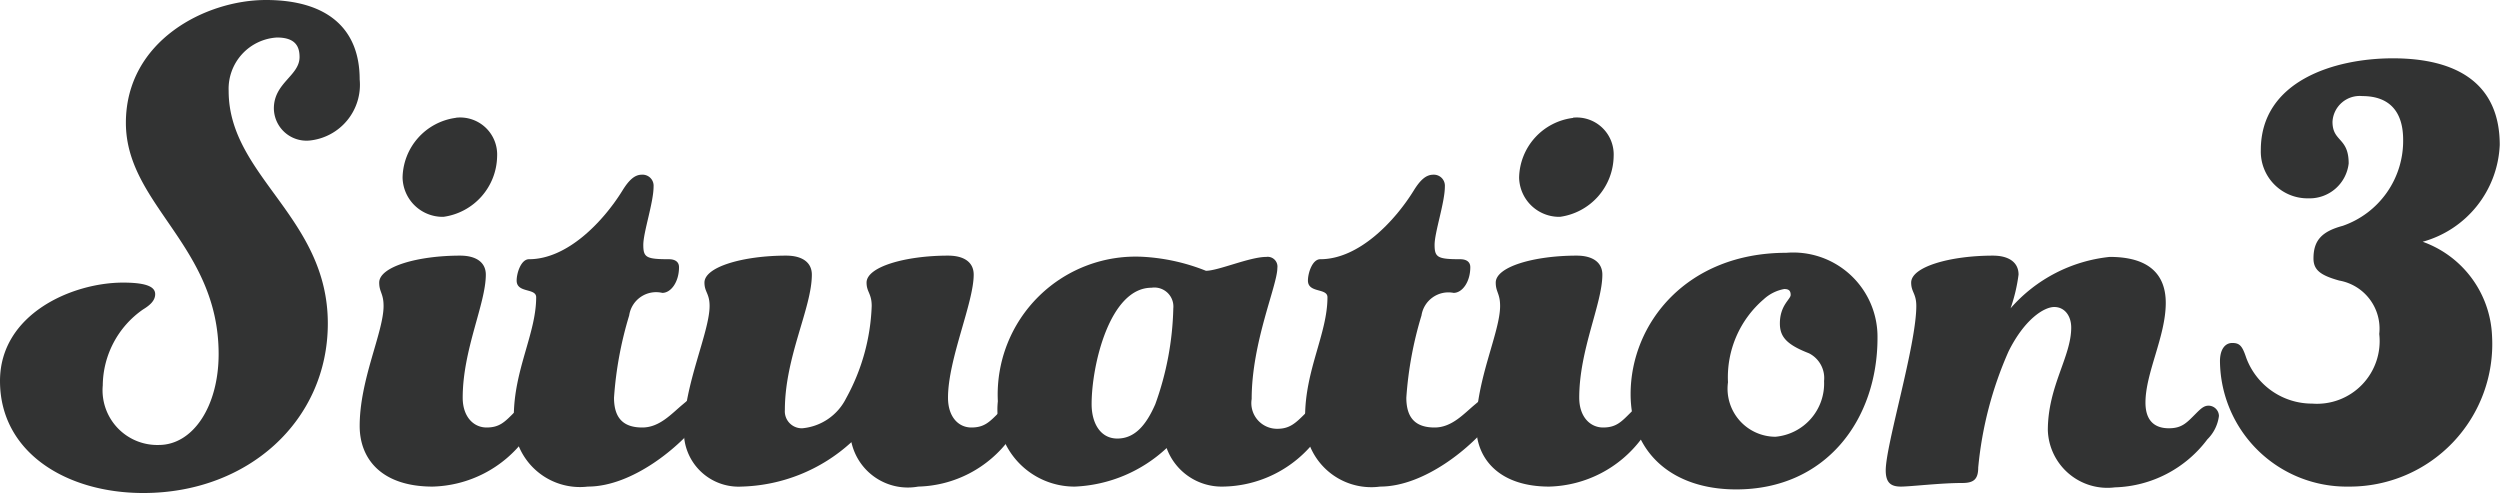 <svg xmlns="http://www.w3.org/2000/svg" viewBox="0 0 97.31 19.19"><defs><style>.cls-1{fill:#323333;}</style></defs><g id="レイヤー_2" data-name="レイヤー 2"><g id="レイヤー_1-2" data-name="レイヤー 1"><path class="cls-1" d="M8.51,13.78c0-4.23-3.61-5.81-3.61-9S8,0,10.35,0,14,1.08,14,3.09a2.18,2.18,0,0,1-1.95,2.38,1.27,1.27,0,0,1-1.39-1.25c0-1,1-1.27,1-2,0-.42-.17-.76-.88-.76A2,2,0,0,0,8.9,3.54c0,3.32,3.86,4.91,3.86,9.05,0,3.77-3.09,6.6-7.18,6.6-3,0-5.58-1.58-5.58-4.36C0,12.22,2.81,11,4.79,11c1,0,1.25.2,1.25.45s-.2.43-.48.6A3.64,3.64,0,0,0,4,15a2.13,2.13,0,0,0,2.18,2.32C7.51,17.32,8.51,15.82,8.51,13.78Z"/><path class="cls-1" d="M14,16.58c0-1.81.93-3.65.93-4.67,0-.49-.17-.54-.17-.91,0-.62,1.5-1.05,3.15-1.05.62,0,1,.26,1,.74,0,1.13-.9,2.92-.9,4.79,0,.74.42,1.16.93,1.16s.71-.22,1.08-.59c.2-.2.31-.29.48-.29a.41.41,0,0,1,.4.4,1.51,1.51,0,0,1-.46.91,4.63,4.63,0,0,1-3.6,1.87C14.88,18.94,14,17.89,14,16.58Zm3.77-12a1.44,1.44,0,0,1,1.58,1.5,2.42,2.42,0,0,1-2.09,2.36,1.56,1.56,0,0,1-1.59-1.53A2.39,2.39,0,0,1,17.72,4.59Z"/><path class="cls-1" d="M24.49,12.28a14.28,14.28,0,0,0-.59,3.2c0,.85.42,1.16,1.1,1.16s1.14-.54,1.59-.91c.2-.17.34-.28.51-.28a.35.35,0,0,1,.37.34,1,1,0,0,1-.23.57c-.74,1-2.61,2.58-4.36,2.58A2.58,2.58,0,0,1,20,16.22c0-1.82.87-3.24.87-4.65,0-.37-.76-.15-.76-.65,0-.29.17-.83.48-.83,1.5,0,2.89-1.47,3.63-2.66.28-.46.51-.63.76-.63a.43.43,0,0,1,.46.46c0,.62-.4,1.78-.4,2.27s.11.56,1,.56c.22,0,.39.09.39.31,0,.57-.31,1-.65,1A1.06,1.06,0,0,0,24.49,12.28Z"/><path class="cls-1" d="M33.14,17.21a6.58,6.58,0,0,1-4.28,1.73,2.13,2.13,0,0,1-2.24-2.19c0-1.75,1-3.82,1-4.84,0-.49-.2-.54-.2-.91,0-.62,1.53-1.05,3.18-1.05.62,0,1,.26,1,.74,0,1.3-1.05,3.2-1.05,5.27a.66.66,0,0,0,.68.71,2.12,2.12,0,0,0,1.7-1.16,8,8,0,0,0,1-3.6c0-.49-.2-.54-.2-.91,0-.62,1.53-1.05,3.17-1.05.63,0,1,.26,1,.74,0,1.1-1,3.29-1,4.79,0,.74.4,1.16.91,1.16s.71-.22,1.08-.59c.2-.2.31-.29.48-.29a.41.41,0,0,1,.4.4,1.51,1.51,0,0,1-.46.91,4.56,4.56,0,0,1-3.57,1.87A2.25,2.25,0,0,1,33.14,17.21Z"/><path class="cls-1" d="M47.59,18.94a2.28,2.28,0,0,1-2.18-1.5,5.58,5.58,0,0,1-3.57,1.5,3,3,0,0,1-3-3.32A5.37,5.37,0,0,1,44.56,10a7.75,7.75,0,0,1,2.38.54c.48,0,1.7-.54,2.35-.54a.38.38,0,0,1,.43.43c0,.68-1,2.89-1,5.1a1,1,0,0,0,1,1.16c.48,0,.71-.22,1.08-.59.2-.2.31-.29.48-.29a.41.41,0,0,1,.4.4,1.51,1.51,0,0,1-.46.91A4.63,4.63,0,0,1,47.59,18.94ZM44.82,11.2c-1.62,0-2.33,3-2.33,4.53,0,.74.34,1.34,1,1.34s1.11-.49,1.48-1.34A11.73,11.73,0,0,0,45.67,12,.74.74,0,0,0,44.82,11.2Z"/><path class="cls-1" d="M55.33,12.28a14.28,14.28,0,0,0-.59,3.2c0,.85.42,1.16,1.1,1.16s1.14-.54,1.59-.91c.2-.17.34-.28.51-.28a.35.35,0,0,1,.37.34,1,1,0,0,1-.23.57c-.74,1-2.61,2.58-4.36,2.58a2.58,2.58,0,0,1-2.92-2.72c0-1.82.87-3.24.87-4.65,0-.37-.76-.15-.76-.65,0-.29.17-.83.48-.83,1.5,0,2.89-1.47,3.63-2.66.28-.46.51-.63.77-.63a.43.43,0,0,1,.45.46c0,.62-.4,1.78-.4,2.27s.12.56,1,.56c.22,0,.39.09.39.31,0,.57-.31,1-.65,1A1.06,1.06,0,0,0,55.33,12.28Z"/><path class="cls-1" d="M57.46,16.58c0-1.81.93-3.65.93-4.67,0-.49-.17-.54-.17-.91,0-.62,1.5-1.05,3.15-1.05.62,0,1,.26,1,.74,0,1.13-.9,2.92-.9,4.79,0,.74.42,1.16.93,1.16s.71-.22,1.08-.59c.2-.2.31-.29.48-.29a.41.41,0,0,1,.4.4,1.51,1.51,0,0,1-.46.91,4.63,4.63,0,0,1-3.6,1.87C58.39,18.94,57.46,17.89,57.46,16.58Zm3.77-12a1.44,1.44,0,0,1,1.58,1.5,2.42,2.42,0,0,1-2.09,2.36,1.56,1.56,0,0,1-1.59-1.53A2.39,2.39,0,0,1,61.23,4.59Z"/><path class="cls-1" d="M73.08,13.15c0,3.18-2,5.9-5.5,5.9-2.5,0-4.11-1.44-4.11-3.71,0-2.75,2.18-5.5,6.06-5.5A3.28,3.28,0,0,1,73.08,13.15Zm-2.67.6c-.88-.34-1.13-.65-1.13-1.16,0-.71.42-.94.42-1.11s-.08-.23-.25-.23a1.6,1.6,0,0,0-.8.4,4,4,0,0,0-1.39,3.23A1.87,1.87,0,0,0,69.11,17,2.08,2.08,0,0,0,71,14.83,1.08,1.08,0,0,0,70.41,13.75Z"/><path class="cls-1" d="M79.71,16.75c0-1.72.91-2.86.91-4,0-.46-.26-.8-.66-.8s-1.16.48-1.78,1.73A14.47,14.47,0,0,0,77,18.2c0,.48-.2.6-.63.6-.85,0-2,.14-2.38.14s-.59-.14-.59-.63c0-1,1.19-4.87,1.19-6.4,0-.49-.2-.54-.2-.91,0-.62,1.53-1.05,3.18-1.05.62,0,1,.26,1,.74A6.48,6.48,0,0,1,78.26,12a5.93,5.93,0,0,1,3.86-2c1.56,0,2.18.71,2.18,1.79,0,1.3-.79,2.72-.79,3.88,0,.74.39,1,.91,1s.7-.22,1.07-.59c.2-.2.31-.29.48-.29a.41.41,0,0,1,.4.4,1.55,1.55,0,0,1-.45.91,4.66,4.66,0,0,1-3.6,1.87A2.32,2.32,0,0,1,79.71,16.75Z"/><path class="cls-1" d="M91.05,10.92c-.71-.2-1-.4-1-.86,0-.7.32-1.05,1.14-1.27a3.5,3.5,0,0,0,2.35-3.35c0-1.07-.51-1.7-1.59-1.7a1.06,1.06,0,0,0-1.16,1c0,.79.63.6.63,1.62a1.53,1.53,0,0,1-1.56,1.36A1.82,1.82,0,0,1,88,5.84c0-2.69,2.87-3.57,5.14-3.57,2.52,0,4.16,1,4.16,3.37a4.09,4.09,0,0,1-3,3.77A4.07,4.07,0,0,1,97,13.07a5.55,5.55,0,0,1-5.59,5.87,4.93,4.93,0,0,1-5-4.88c0-.45.19-.71.48-.71s.39.12.54.57A2.73,2.73,0,0,0,90,15.71,2.44,2.44,0,0,0,92.61,13,1.9,1.9,0,0,0,91.05,10.92Z"/></g></g></svg>